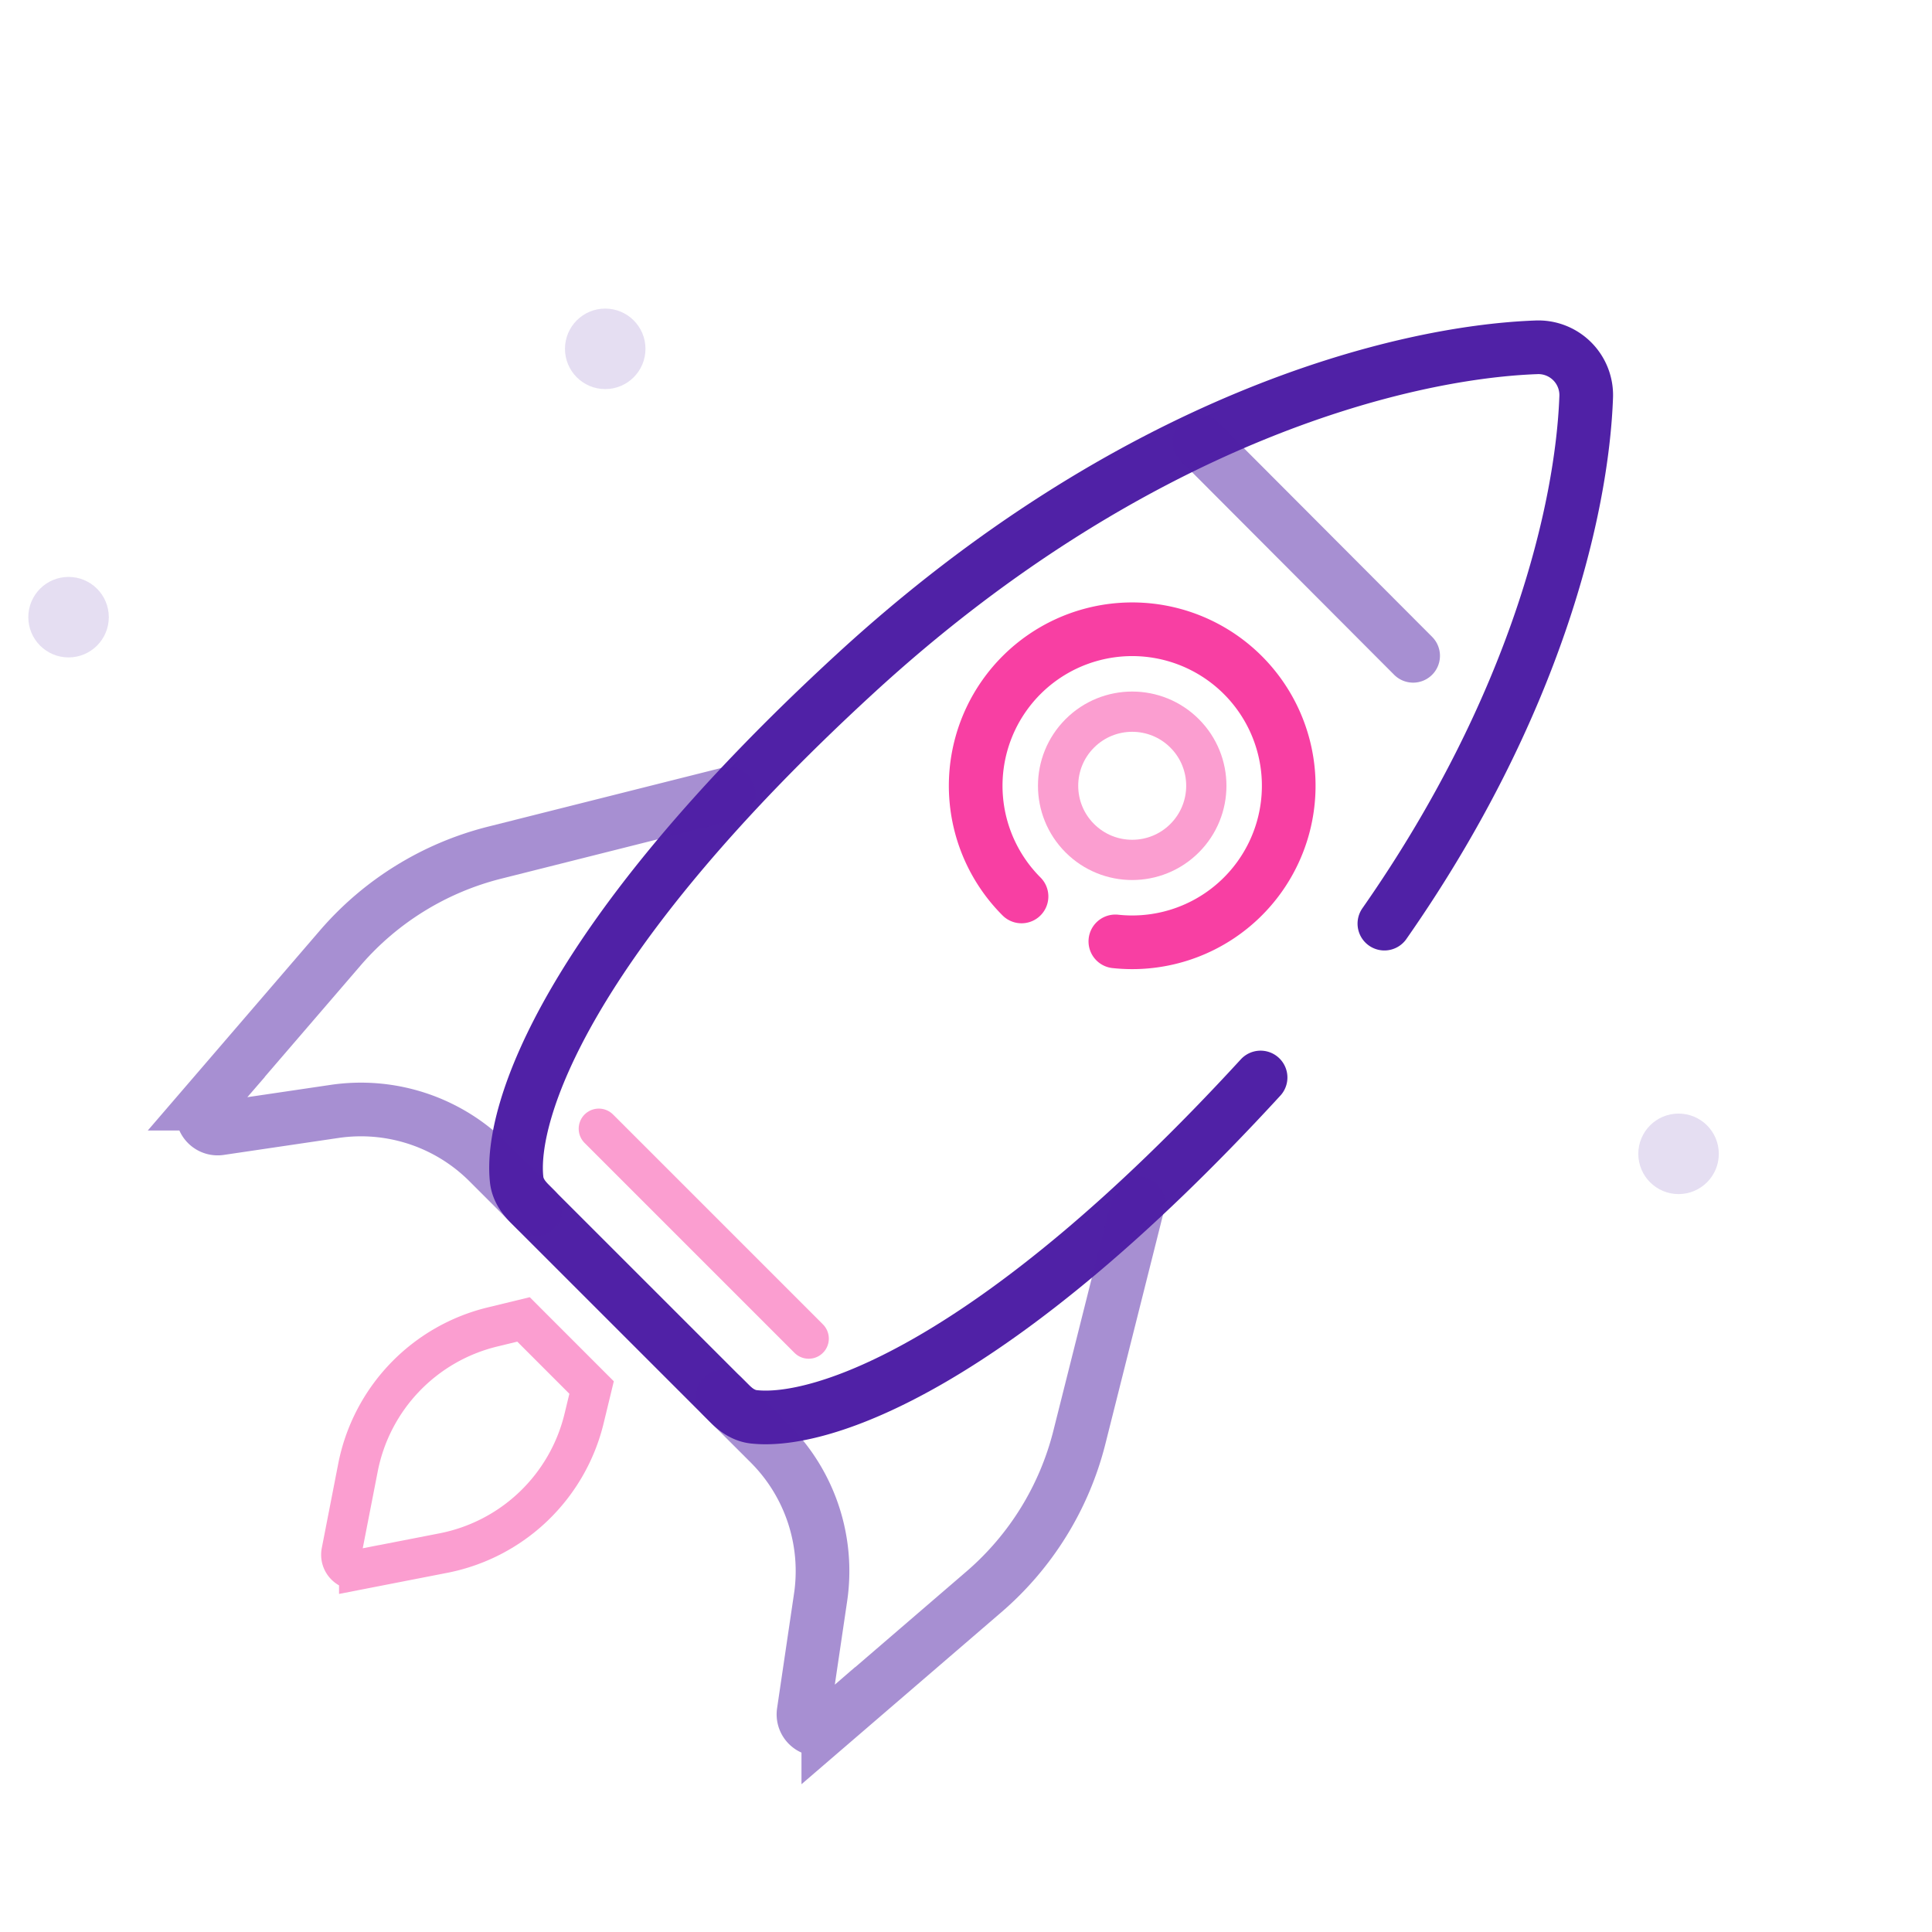<svg width="72" height="72" viewBox="0 0 72 72" fill="none" xmlns="http://www.w3.org/2000/svg"><circle opacity=".3" cx="22.555" cy="13" r="1.5" fill="#A78FD2"/><circle opacity=".3" cx="62.555" cy="43" r="1.5" fill="#A78FD2"/><circle opacity=".3" cx="2.555" cy="23" r="1.5" fill="#A78FD2"/><path d="M46.978 40.155C37.068 50.95 30.584 53.084 28.086 52.8c-.345-.039-.642-.236-.888-.482l-7.462-7.461c-.245-.246-.442-.543-.481-.888-.283-2.498 1.85-8.981 12.646-18.892 10.235-9.394 20.219-11.942 25.341-12.133a1.784 1.784 0 011.87 1.868c-.156 4.156-1.862 11.514-7.52 19.609" stroke="#5021A6" stroke-width="2" stroke-linecap="round"/><path d="M22.316 42.064l7.822 7.822" stroke="#FB9ED0" stroke-width="1.5" stroke-linecap="round"/><path opacity=".5" d="M27.158 29.581l-8.723 2.195a11.2 11.2 0 00-5.758 3.556l-4.99 5.799a.56.56 0 00.506.92l4.277-.632a6.72 6.72 0 015.733 1.897l1.753 1.752M42.419 44.842l-2.194 8.724a11.2 11.2 0 01-3.557 5.757l-5.799 4.99a.56.56 0 01-.92-.506l.632-4.277a6.72 6.72 0 00-1.896-5.733l-1.753-1.752M44.693 16.45l7.97 7.99" stroke="#5021A6" stroke-width="2" stroke-linecap="round"/><path d="M38.069 33.408a5.833 5.833 0 113.497 1.675" stroke="#F83FA3" stroke-width="2" stroke-linecap="round"/><circle cx="42.194" cy="29.284" r="2.762" transform="rotate(45 42.194 29.284)" stroke="#FB9ED0" stroke-width="1.5"/><path d="M13.385 58.49a.56.56 0 01-.657-.656l.612-3.138a6.72 6.72 0 015.01-5.243l1.16-.282 2.537 2.538-.281 1.16a6.72 6.72 0 01-5.243 5.01l-3.138.612z" stroke="#FB9ED0" stroke-width="1.5" stroke-linecap="round"/></svg>